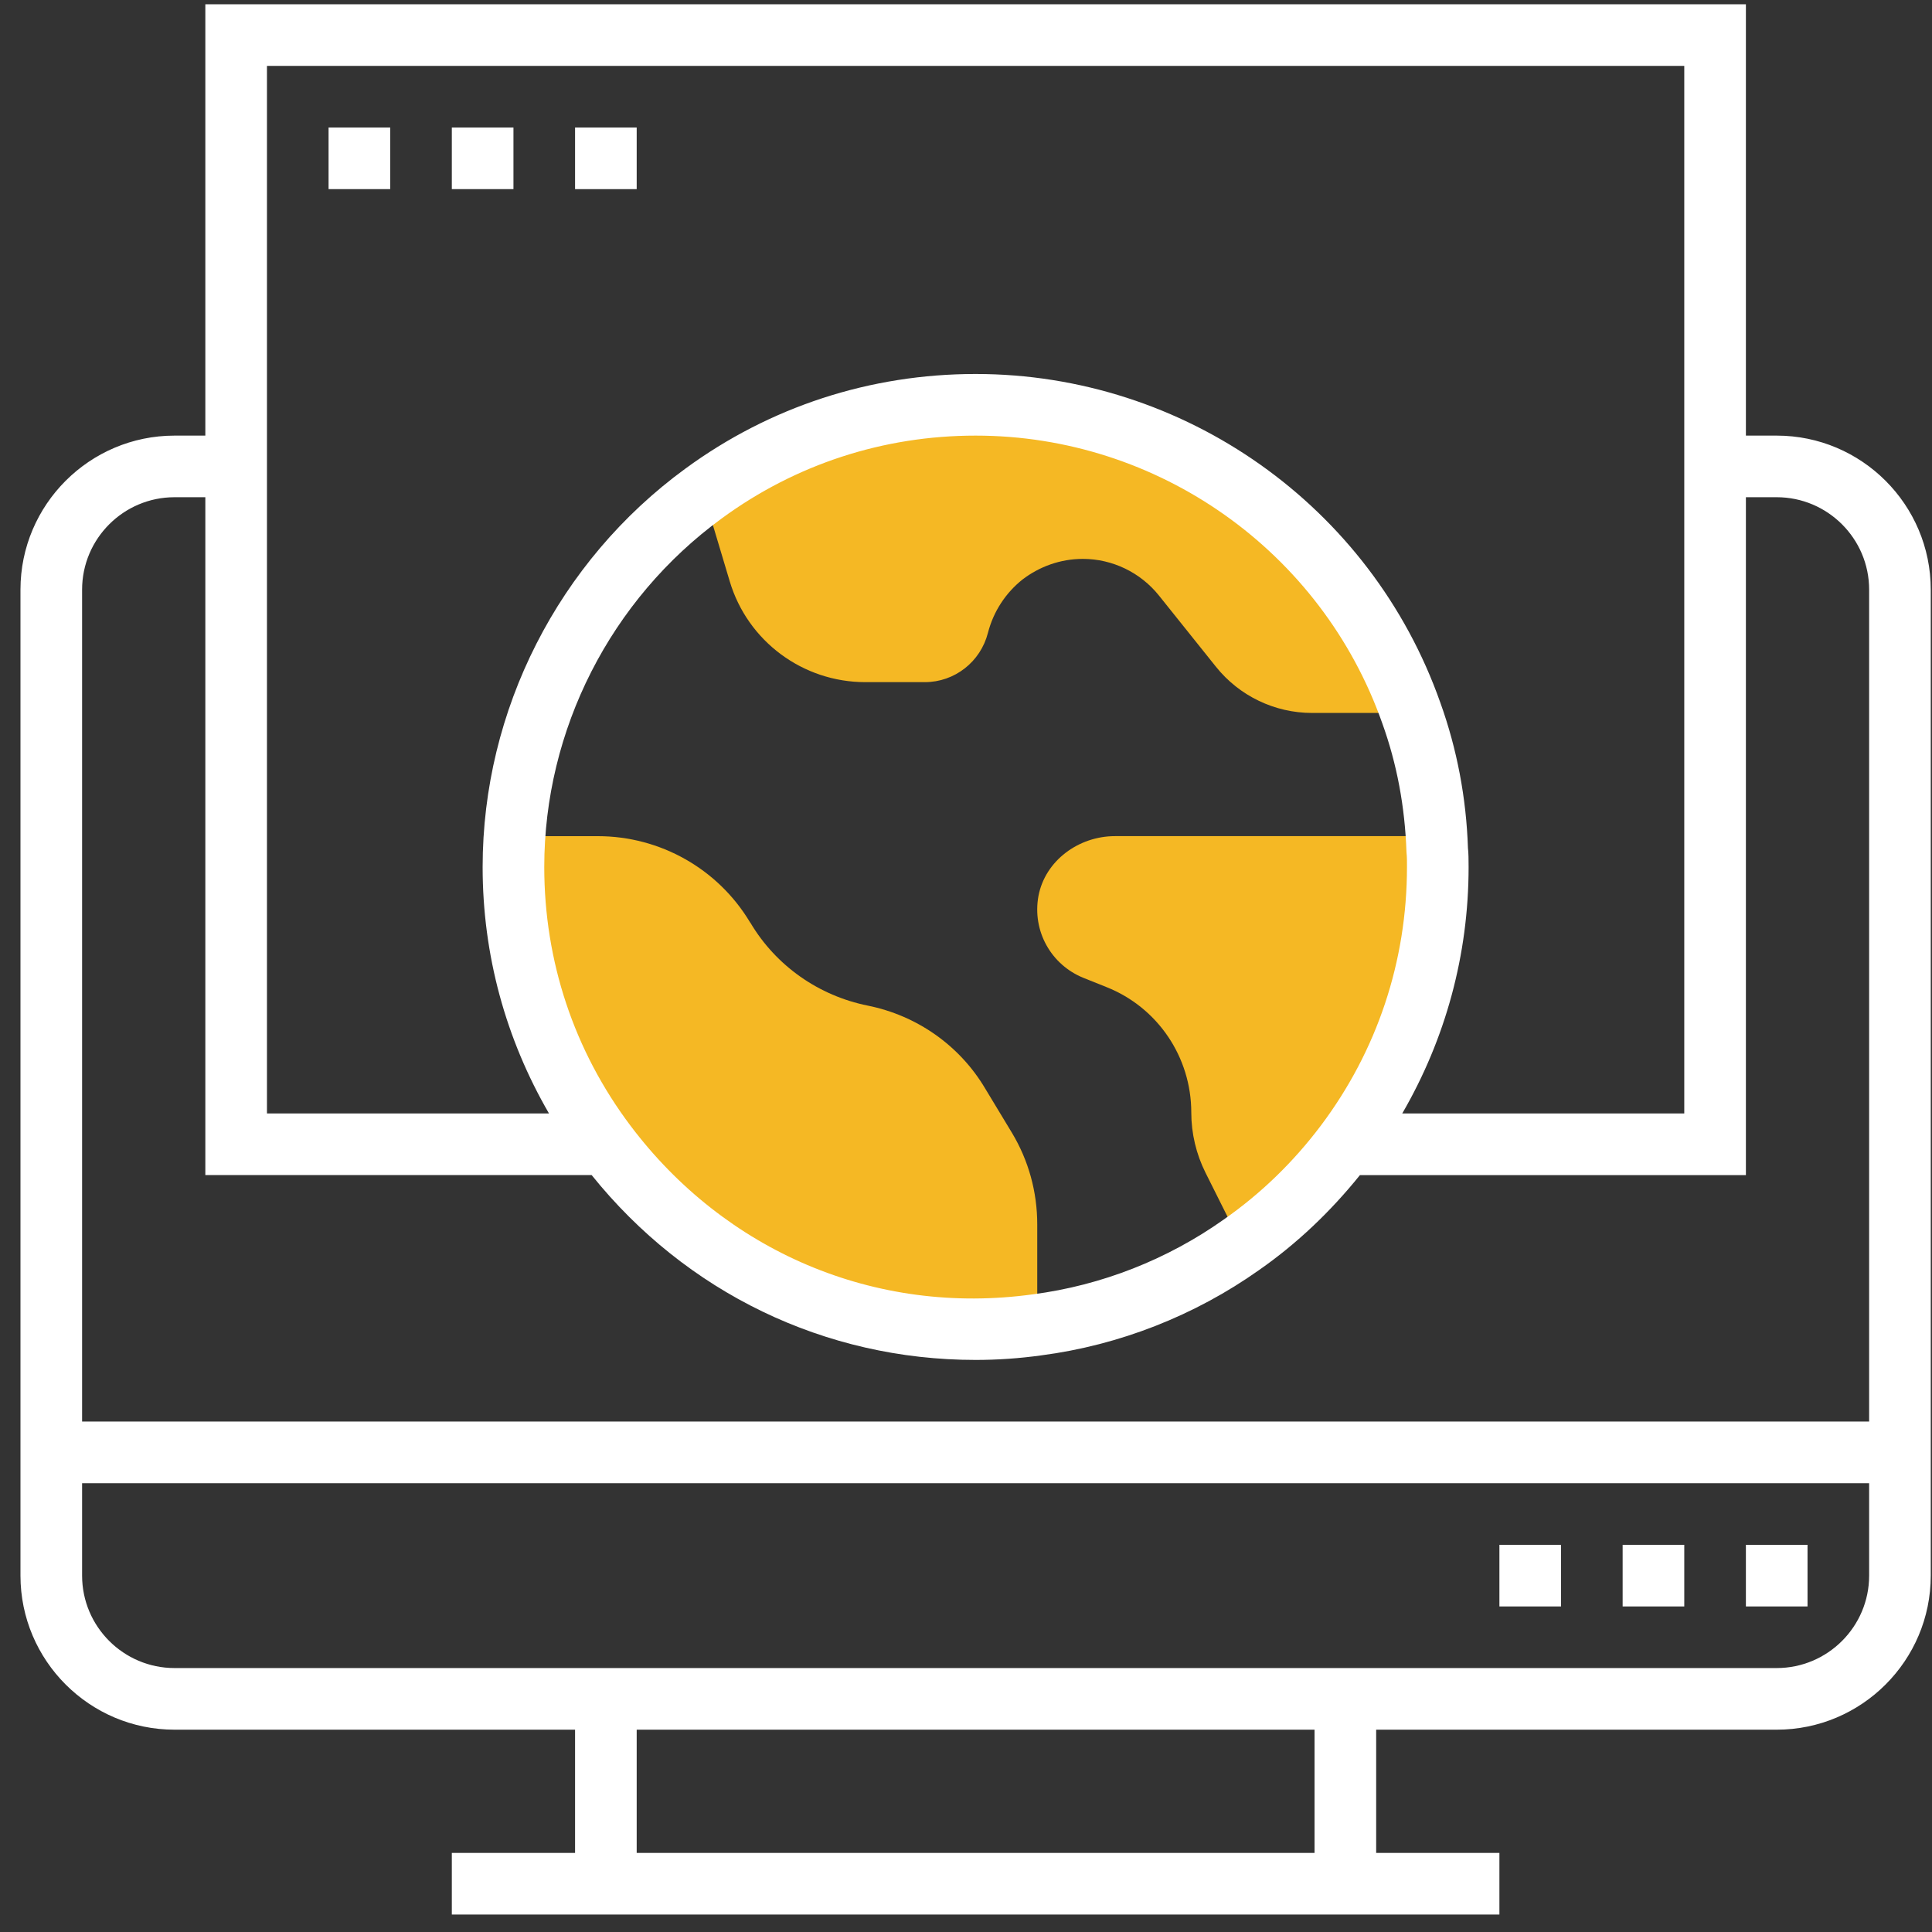 <svg width="89" height="89" viewBox="0 0 89 89" fill="none" xmlns="http://www.w3.org/2000/svg">
<rect x="0" y="0" width="89" height="89" fill="#333333" stroke="none"/>
<g clip-path="url(#clip0_15_223)">
<g clip-path="url(#clip1_15_223)">
<path d="M65.013 32.843H60.442C58.725 32.843 57.093 32.063 56.014 30.714L53.389 27.435C52.537 26.371 51.245 25.746 49.883 25.746C48.846 25.746 47.881 26.101 47.101 26.697C46.334 27.308 45.767 28.159 45.511 29.152C45.17 30.487 43.978 31.424 42.601 31.424H39.862C36.981 31.424 34.44 29.536 33.617 26.782L32.41 22.752V22.737C35.916 20.168 40.26 18.649 44.943 18.649C54.211 18.649 62.103 24.583 65.013 32.843Z" fill="#F5B824"/>
<path d="M66.205 39.114C66.219 39.384 66.233 39.653 66.233 39.937C66.233 44.735 64.643 49.163 61.975 52.712C60.626 54.5 59.023 56.061 57.192 57.338L55.531 54.017C55.106 53.166 54.878 52.215 54.878 51.25C54.878 48.695 53.331 46.41 50.975 45.473L49.911 45.047C48.434 44.451 47.54 42.904 47.838 41.272C48.15 39.639 49.698 38.518 51.358 38.518H66.162C66.176 38.717 66.191 38.915 66.205 39.114Z" fill="#F5B824"/>
<path d="M27.911 52.712C25.243 49.164 23.653 44.735 23.653 39.938C23.653 39.456 23.695 38.987 23.724 38.519H27.542C30.409 38.519 33.078 40.023 34.554 42.492L34.568 42.507C35.746 44.494 37.719 45.871 39.975 46.325C42.232 46.779 44.205 48.156 45.383 50.143L46.618 52.187C47.385 53.464 47.782 54.912 47.782 56.403V61.029C46.859 61.157 45.909 61.228 44.943 61.228C37.989 61.228 31.8 57.879 27.911 52.712Z" fill="#F5B824"/>
<path d="M81.846 20.067H80.427V0.196H9.459V20.067H8.04C4.127 20.067 0.943 23.251 0.943 27.163V72.583C0.943 76.496 4.127 79.68 8.04 79.68H26.491V85.357H20.814V88.196H69.072V85.357H63.395V79.68H81.846C85.759 79.68 88.943 76.496 88.943 72.583V27.163C88.943 23.251 85.759 20.067 81.846 20.067ZM12.298 3.035H77.588V51.293H64.596C66.591 47.855 67.653 43.984 67.653 39.938C67.653 39.62 67.65 39.285 67.623 39.069C67.547 36.763 67.119 34.506 66.351 32.37C63.16 23.313 54.557 17.228 44.943 17.228C40.09 17.228 35.466 18.735 31.573 21.588C25.725 25.858 22.233 32.718 22.233 39.938C22.233 43.984 23.295 47.855 25.29 51.293H12.298V3.035ZM25.072 39.938C25.072 33.62 28.128 27.617 33.249 23.881C36.654 21.386 40.696 20.067 44.943 20.067C53.355 20.067 60.882 25.389 63.677 33.321C64.348 35.185 64.72 37.15 64.792 39.263C64.817 39.484 64.814 39.717 64.814 39.938C64.814 44.28 63.44 48.403 60.843 51.857C59.571 53.544 58.069 54.997 56.371 56.181C53.773 58.022 50.739 59.213 47.587 59.624C40.283 60.636 33.374 57.609 29.046 51.859C26.445 48.403 25.072 44.28 25.072 39.938ZM8.04 22.905H9.459V54.131H27.255C31.6 59.539 37.991 62.647 44.943 62.647C45.942 62.647 46.962 62.577 47.965 62.437C51.563 61.968 55.037 60.605 58.004 58.504C59.741 57.292 61.292 55.816 62.647 54.133H80.427V22.905H81.846C84.193 22.905 86.104 24.816 86.104 27.163V65.486H3.782V27.163C3.782 24.816 5.692 22.905 8.04 22.905ZM60.556 85.357H29.33V79.68H60.556V85.357ZM81.846 76.841H8.04C5.692 76.841 3.782 74.93 3.782 72.583V68.325H86.104V72.583C86.104 74.93 84.193 76.841 81.846 76.841Z" fill="white"/>
<path d="M69.072 71.164H71.911V74.003H69.072V71.164Z" fill="white"/>
<path d="M74.749 71.164H77.588V74.003H74.749V71.164Z" fill="white"/>
<path d="M80.427 71.165H83.266V74.003H80.427V71.165Z" fill="white"/>
<path d="M15.136 5.874H17.975V8.712H15.136V5.874Z" fill="white"/>
<path d="M20.814 5.874H23.653V8.712H20.814V5.874Z" fill="white"/>
<path d="M26.491 5.874H29.33V8.713H26.491V5.874Z" fill="white"/>
</g>
</g>
<defs>
<clipPath id="clip0_15_223">
<rect width="88" height="88" fill="white" transform="translate(0.943 0.196)"/>
</clipPath>
<clipPath id="clip1_15_223">
<rect width="88" height="88" fill="white" transform="translate(0.943 0.196)"/>
</clipPath>
</defs>
</svg>
